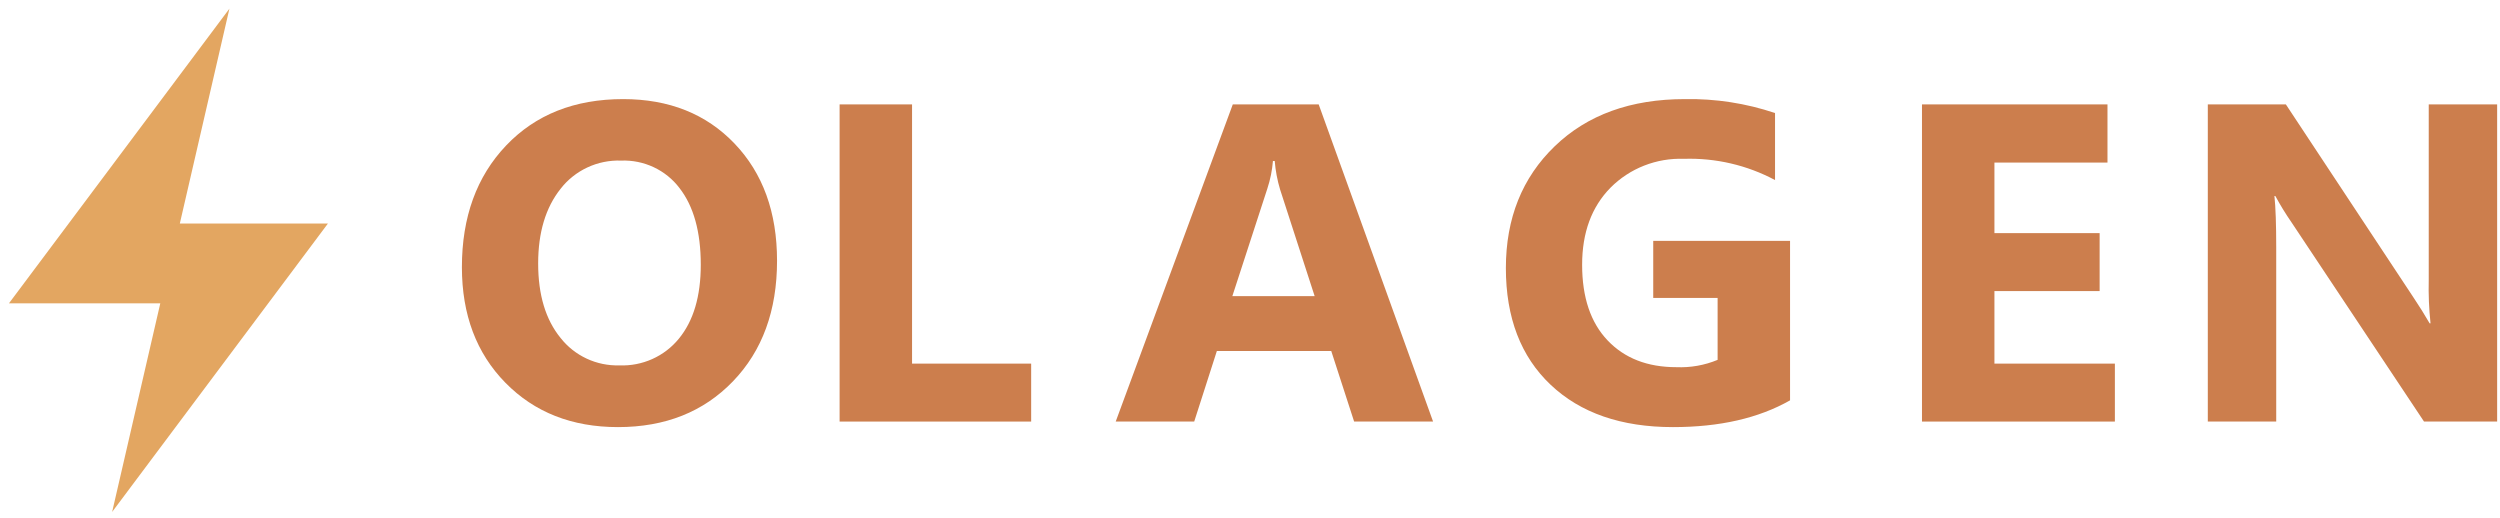 <?xml version="1.0" encoding="UTF-8"?> <svg xmlns="http://www.w3.org/2000/svg" width="246" height="51" viewBox="0 0 246 51" fill="none"><path d="M60.812 42.027C56.28 42.027 52.587 40.572 49.733 37.663C46.878 34.755 45.451 30.964 45.451 26.292C45.451 21.359 46.901 17.369 49.799 14.322C52.698 11.275 56.538 9.752 61.32 9.752C65.837 9.752 69.49 11.21 72.278 14.126C75.067 17.043 76.461 20.888 76.461 25.661C76.461 30.565 75.015 34.519 72.124 37.522C69.233 40.525 65.462 42.027 60.812 42.027ZM61.121 15.802C59.976 15.761 58.837 15.992 57.8 16.475C56.763 16.958 55.858 17.679 55.162 18.577C53.691 20.427 52.955 22.875 52.955 25.922C52.955 29.013 53.691 31.457 55.162 33.256C55.843 34.123 56.722 34.819 57.726 35.287C58.731 35.756 59.834 35.985 60.945 35.955C62.06 35.999 63.169 35.784 64.185 35.329C65.201 34.873 66.094 34.19 66.794 33.333C68.236 31.584 68.957 29.158 68.957 26.053C68.957 22.818 68.258 20.3 66.86 18.501C66.197 17.626 65.328 16.924 64.328 16.454C63.328 15.984 62.228 15.76 61.121 15.802Z" fill="#CC7E4D"></path><path d="M101.466 41.482H82.617V10.273H89.746V35.78H101.466L101.466 41.482Z" fill="#CC7E4D"></path><path d="M141.015 41.482H133.246L130.995 34.54H119.739L117.51 41.482H109.785L121.306 10.273H129.759L141.015 41.482ZM129.362 29.142L125.963 18.652C125.687 17.737 125.51 16.796 125.433 15.845H125.257C125.181 16.77 124.996 17.683 124.705 18.565L121.262 29.142H129.362Z" fill="#CC7E4D"></path><path d="M176.141 39.394C173.052 41.15 169.212 42.027 164.62 42.027C159.529 42.027 155.516 40.638 152.581 37.86C149.645 35.081 148.178 31.255 148.178 26.38C148.178 21.476 149.782 17.478 152.989 14.388C156.197 11.297 160.464 9.752 165.79 9.752C168.806 9.698 171.808 10.162 174.663 11.123V17.718C171.916 16.251 168.824 15.53 165.702 15.628C164.363 15.579 163.028 15.807 161.784 16.296C160.539 16.785 159.412 17.525 158.474 18.468C156.612 20.362 155.681 22.89 155.682 26.053C155.682 29.26 156.517 31.741 158.187 33.496C159.857 35.252 162.111 36.13 164.952 36.13C166.342 36.189 167.729 35.944 169.013 35.411V29.318H162.678V23.703H176.141V39.394Z" fill="#CC7E4D"></path><path d="M208.104 41.482H189.123V10.273H207.376V15.997H196.252V22.94H206.603V28.642H196.252V35.78H208.104V41.482Z" fill="#CC7E4D"></path><path d="M245.719 41.482H238.524L225.48 21.873C224.904 21.039 224.374 20.174 223.891 19.284H223.803C223.921 20.386 223.98 22.069 223.98 24.333V41.482H217.248V10.273H224.929L237.487 29.273C238.061 30.129 238.591 30.978 239.076 31.819H239.164C239.012 30.395 238.953 28.963 238.988 27.532V10.273H245.719V41.482Z" fill="#CC7E4D"></path><path d="M32.269 21.994H17.695L22.575 0.852L0.879 29.85H15.772L11.034 50.375L32.269 21.994Z" fill="#E3A661"></path></svg> 